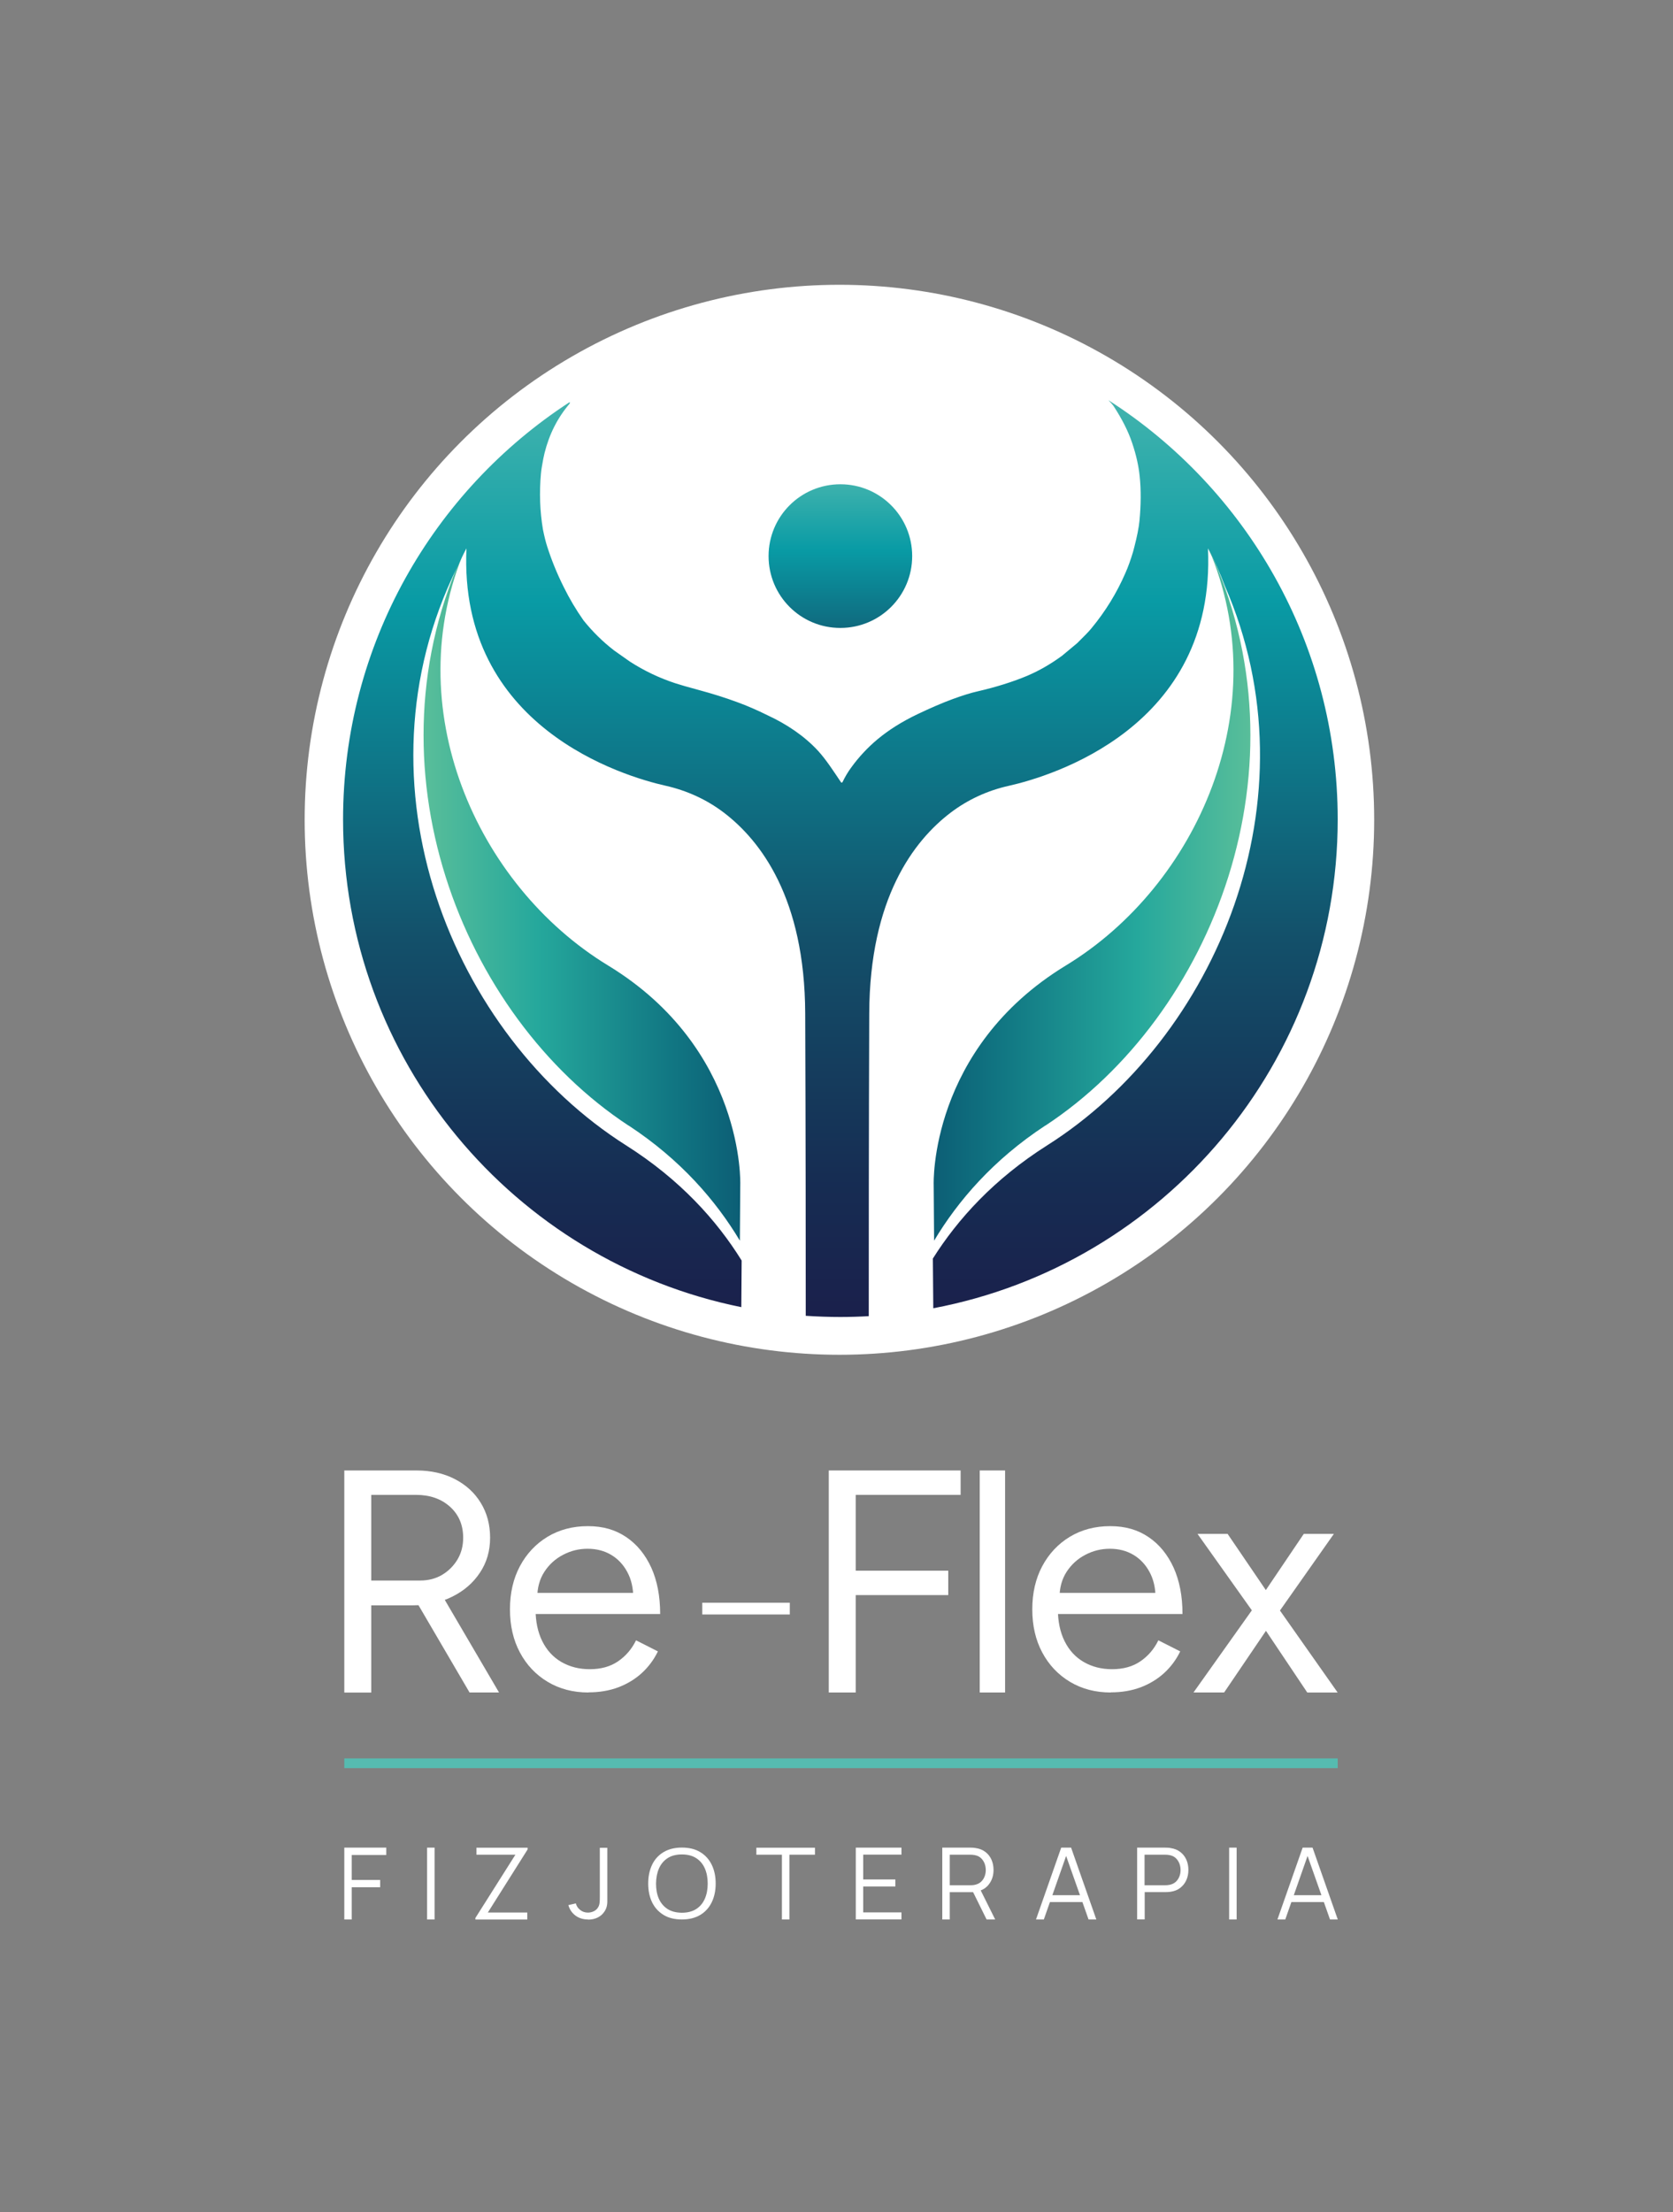 <?xml version="1.0" encoding="UTF-8"?>
<svg id="Layer_2" data-name="Layer 2" xmlns="http://www.w3.org/2000/svg" xmlns:xlink="http://www.w3.org/1999/xlink" viewBox="0 0 243.49 321.81">
  <rect x="0" y="0" width="243.49" height="321.81" fill="#808080" stroke="none"/>
  <defs>
    <style>
      .cls-1 {
        fill: none;
      }

      .cls-1, .cls-2, .cls-3, .cls-4, .cls-5, .cls-6, .cls-7 {
        stroke-width: 0px;
      }

      .cls-2 {
        fill: url(#linear-gradient);
      }

      .cls-3 {
        fill: url(#linear-gradient-4);
      }

      .cls-4 {
        fill: url(#linear-gradient-2);
      }

      .cls-5 {
        fill: url(#linear-gradient-3);
      }

      .cls-6 {
        fill: #56bbb0;
      }

      .cls-7 {
        fill: #fff;
      }
    </style>
    <linearGradient id="linear-gradient" x1="61.65" y1="130.1" x2="107.74" y2="130.1" gradientUnits="userSpaceOnUse">
      <stop offset="0" stop-color="#59be9a"/>
      <stop offset=".36" stop-color="#25a89c"/>
      <stop offset=".78" stop-color="#117783"/>
      <stop offset="1" stop-color="#0c5e75"/>
    </linearGradient>
    <linearGradient id="linear-gradient-2" x1="122.31" y1="45.3" x2="122.31" y2="190.06" gradientUnits="userSpaceOnUse">
      <stop offset="0" stop-color="#5abeb1"/>
      <stop offset=".29" stop-color="#099ba5"/>
      <stop offset=".63" stop-color="#13506a"/>
      <stop offset=".87" stop-color="#162d53"/>
      <stop offset="1" stop-color="#1a214c"/>
    </linearGradient>
    <linearGradient id="linear-gradient-3" x1="-776.77" y1="-1292.54" x2="-725.98" y2="-1292.54" gradientTransform="translate(-1170.23 842) rotate(90)" xlink:href="#linear-gradient-2"/>
    <linearGradient id="linear-gradient-4" x1="-19228.61" y1="130.1" x2="-19182.51" y2="130.1" gradientTransform="translate(-19046.64) rotate(-180) scale(1 -1)" xlink:href="#linear-gradient"/>
  </defs>
  <g id="Layer_1-2" data-name="Layer 1">
    <g>
      <circle class="cls-7" cx="122.17" cy="119.26" r="77.83"/>
      <g>
        <path class="cls-7" d="M50.11,279.24v-10.45h6.11v1.07h-5.03v3.63h4.14v1.06h-4.14v4.69h-1.09Z"/>
        <path class="cls-7" d="M62.16,279.24v-10.45h1.09v10.45h-1.09Z"/>
        <path class="cls-7" d="M69.19,279.24v-.22l5.82-9.2h-5.67v-1.02h7.45v.25l-5.79,9.18h5.74v1.02h-7.55Z"/>
        <path class="cls-7" d="M85.58,279.24c-.71,0-1.32-.19-1.83-.57-.51-.38-.85-.89-1.03-1.52l1.09-.25c.09.37.29.69.62.95.32.26.7.39,1.14.39.28,0,.56-.06.84-.19.28-.13.51-.34.67-.63.11-.2.17-.43.19-.66.02-.24.03-.53.03-.86v-7.09h1.09v7.09c0,.28,0,.54,0,.77,0,.23-.03.45-.08.66-.05.21-.13.42-.26.64-.26.43-.6.75-1.03.97s-.91.32-1.43.32Z"/>
        <path class="cls-7" d="M99.24,279.24c-1.06,0-1.95-.22-2.68-.67s-1.28-1.06-1.66-1.84c-.37-.78-.56-1.69-.56-2.72s.19-1.93.56-2.72c.37-.78.93-1.4,1.66-1.84.73-.44,1.62-.67,2.68-.67s1.96.22,2.69.67c.73.44,1.28,1.06,1.66,1.84.38.78.57,1.69.57,2.72s-.19,1.93-.57,2.72c-.38.78-.93,1.4-1.66,1.84-.73.44-1.62.67-2.69.67ZM99.24,278.26c.83,0,1.53-.18,2.09-.54.56-.36.97-.86,1.25-1.49.28-.64.42-1.38.42-2.21s-.14-1.57-.42-2.21c-.28-.64-.7-1.13-1.25-1.49-.56-.36-1.25-.54-2.09-.54-.83,0-1.53.18-2.08.54-.55.36-.97.86-1.25,1.49-.28.64-.42,1.38-.43,2.21,0,.84.13,1.57.41,2.2.28.63.7,1.13,1.25,1.49.56.36,1.25.54,2.09.55Z"/>
        <path class="cls-7" d="M113.8,279.24v-9.42h-3.72v-1.02h8.53v1.02h-3.72v9.42h-1.09Z"/>
        <path class="cls-7" d="M124.55,279.24v-10.45h6.65v1.02h-5.57v3.61h4.68v1.02h-4.68v3.77h5.57v1.02h-6.65Z"/>
        <path class="cls-7" d="M137.14,279.24v-10.45h4.11c.1,0,.22,0,.35.01s.26.02.4.05c.56.08,1.03.27,1.42.57s.68.67.88,1.12c.2.45.3.95.3,1.49,0,.79-.21,1.47-.64,2.05-.42.58-1.03.95-1.82,1.1l-.38.09h-3.53v3.97h-1.09ZM138.23,274.26h2.99c.09,0,.19,0,.31-.01.12,0,.23-.03.35-.05.36-.08.66-.22.9-.44.23-.22.41-.48.52-.78.12-.3.17-.61.17-.94s-.06-.64-.17-.94c-.12-.3-.29-.56-.52-.78-.23-.22-.53-.37-.9-.44-.11-.02-.23-.04-.35-.05-.12,0-.22-.01-.31-.01h-2.99v4.44ZM143.59,279.24l-2.1-4.25,1.04-.39,2.31,4.64h-1.25Z"/>
        <path class="cls-7" d="M150.78,279.24l3.67-10.45h1.44l3.67,10.45h-1.13l-3.48-9.85h.43l-3.46,9.85h-1.13ZM152.42,276.71v-1h5.5v1h-5.5Z"/>
        <path class="cls-7" d="M165.5,279.24v-10.45h4.11c.1,0,.22,0,.35.01.13,0,.26.02.4.05.56.08,1.03.27,1.42.57.39.3.68.67.88,1.12.2.45.3.95.3,1.49s-.1,1.04-.3,1.49c-.2.45-.5.82-.88,1.12s-.86.49-1.41.57c-.13.02-.27.03-.4.04-.13,0-.25.01-.35.01h-3.02v3.97h-1.09ZM166.58,274.26h2.99c.09,0,.19,0,.31-.01s.23-.03.35-.05c.36-.08.66-.22.9-.44.23-.22.41-.48.52-.78.12-.3.17-.61.17-.94s-.06-.64-.17-.94c-.12-.3-.29-.56-.52-.78-.23-.22-.53-.37-.9-.44-.11-.02-.23-.04-.35-.05-.12,0-.22-.01-.31-.01h-2.99v4.44Z"/>
        <path class="cls-7" d="M178.89,279.24v-10.45h1.09v10.45h-1.09Z"/>
        <path class="cls-7" d="M185.92,279.24l3.67-10.45h1.44l3.67,10.45h-1.13l-3.48-9.85h.43l-3.46,9.85h-1.13ZM187.55,276.71v-1h5.5v1h-5.5Z"/>
      </g>
      <rect class="cls-6" x="50.11" y="255.81" width="144.58" height="1.41"/>
      <g>
        <path class="cls-7" d="M50.11,246.22v-32.3h10.52c2.09,0,3.95.42,5.56,1.25,1.61.83,2.88,1.98,3.78,3.46.91,1.48,1.36,3.17,1.36,5.08s-.49,3.6-1.48,5.08c-.98,1.48-2.32,2.64-4.01,3.48-1.69.85-3.6,1.27-5.72,1.27h-6.09v12.69h-3.92ZM54.03,229.93h7.15c1.17,0,2.21-.27,3.14-.81.92-.54,1.67-1.28,2.24-2.21.57-.94.85-2.01.85-3.21,0-1.85-.64-3.35-1.91-4.5-1.28-1.15-2.93-1.73-4.96-1.73h-6.51v12.46ZM68.34,246.22l-7.75-13.24,3.09-2.03,8.95,15.27h-4.29Z"/>
        <path class="cls-7" d="M85.66,246.22c-2.25,0-4.23-.52-5.95-1.55-1.72-1.03-3.07-2.45-4.04-4.27-.97-1.81-1.45-3.91-1.45-6.28s.48-4.46,1.45-6.28c.97-1.81,2.31-3.24,4.01-4.27,1.71-1.03,3.67-1.55,5.88-1.55s4.01.53,5.58,1.59c1.57,1.06,2.78,2.55,3.65,4.45.86,1.91,1.29,4.15,1.29,6.74h-19.06l.92-.78c0,1.85.33,3.43.99,4.75.66,1.32,1.59,2.33,2.79,3.02s2.57,1.04,4.11,1.04c1.63,0,3.01-.38,4.13-1.15,1.12-.77,1.99-1.78,2.61-3.05l3.18,1.61c-.58,1.2-1.36,2.25-2.33,3.14-.97.89-2.11,1.58-3.41,2.08-1.31.49-2.76.74-4.36.74ZM78.19,232.47l-.97-.74h15.92l-.97.78c0-1.48-.29-2.75-.88-3.83-.58-1.08-1.37-1.91-2.35-2.49-.98-.58-2.12-.88-3.41-.88s-2.45.29-3.58.88c-1.12.58-2.03,1.41-2.72,2.47-.69,1.06-1.04,2.33-1.04,3.81Z"/>
        <g>
          <path class="cls-7" d="M120.62,246.22v-32.3h19.19v3.55h-15.27v11.03h13.47v3.55h-13.47v14.17h-3.92Z"/>
          <path class="cls-7" d="M142.59,246.22v-32.3h3.69v32.3h-3.69Z"/>
          <path class="cls-7" d="M161.68,246.22c-2.25,0-4.23-.52-5.95-1.55-1.72-1.03-3.07-2.45-4.04-4.27-.97-1.81-1.45-3.91-1.45-6.28s.48-4.46,1.45-6.28c.97-1.81,2.31-3.24,4.01-4.27,1.71-1.03,3.67-1.55,5.88-1.55s4.01.53,5.58,1.59c1.57,1.06,2.78,2.55,3.65,4.45.86,1.91,1.29,4.15,1.29,6.74h-19.06l.92-.78c0,1.85.33,3.43.99,4.75.66,1.32,1.59,2.33,2.79,3.02s2.57,1.04,4.11,1.04c1.63,0,3.01-.38,4.13-1.15,1.12-.77,1.99-1.78,2.61-3.05l3.18,1.61c-.58,1.2-1.36,2.25-2.33,3.14-.97.89-2.11,1.58-3.41,2.08-1.31.49-2.76.74-4.36.74ZM154.2,232.47l-.97-.74h15.92l-.97.78c0-1.48-.29-2.75-.88-3.83-.58-1.08-1.37-1.91-2.35-2.49-.98-.58-2.12-.88-3.41-.88s-2.45.29-3.58.88c-1.12.58-2.03,1.41-2.72,2.47-.69,1.06-1.04,2.33-1.04,3.81Z"/>
          <path class="cls-7" d="M173.7,246.22l9.41-13.24,6.64-9.83h4.38l-8.77,12.46-7.2,10.61h-4.48ZM190.26,246.22l-7.11-10.61-8.86-12.46h4.38l6.69,9.83,9.32,13.24h-4.43Z"/>
        </g>
        <rect class="cls-7" x="102.21" y="233.16" width="12.74" height="1.71"/>
      </g>
      <g>
        <path class="cls-2" d="M91.49,163.74c7.57,4.97,12.7,10.92,16.19,16.75l.06-8.18s.68-19.74-19.25-31.86c-19.13-11.64-30.68-37.55-20.74-60.71,0,0,0-.01,0-.02-14.96,31.54-.66,68,23.73,84.03Z"/>
        <path class="cls-4" d="M161.37,58.28c.19.18.41.41.66.73,1.26,1.92,2.18,3.73,2.75,5.45.58,1.71.94,3.33,1.09,4.83.21,2,.19,4.16-.03,6.48-.1,1.01-.35,2.27-.75,3.81l-.19.72c-.34,1.12-.7,2.16-1.12,3.09-1.26,2.9-2.91,5.58-4.97,8.06-.29.37-.98,1.07-2.03,2.11l-2.27,1.89s-.03.02-.05.03c-1.59,1.15-3.19,2.07-4.79,2.76h0s-.09.04-.13.06c-2.18.91-4.59,1.66-7.23,2.27-.99.22-2.24.61-3.71,1.15-1.44.53-3.14,1.26-5.09,2.19-2.24,1.07-4.17,2.29-5.77,3.62-1.44,1.2-2.75,2.59-3.9,4.19-.45.62-.86,1.31-1.22,2.06l-.05.05s-.05.02-.07.02c0,0-.02,0-.03,0h-.02s-.02,0-.03-.02c0-.02-.02-.02-.02-.03-1.06-1.57-2.16-3.28-3.31-4.54-2.03-2.21-4.62-3.92-7.33-5.18-1.52-.75-3.01-1.41-4.48-1.94-1.73-.64-3.58-1.22-5.58-1.76-1.62-.43-2.75-.77-3.41-.98-2.34-.77-4.53-1.81-6.61-3.15l-2.3-1.62c-1.66-1.28-3.14-2.74-4.45-4.37-1.09-1.55-2.06-3.18-2.9-4.89-1.01-2.02-1.79-3.98-2.4-5.89-.19-.59-.4-1.41-.61-2.45-.45-2.69-.54-5.39-.29-8.13.06-.69.21-1.44.34-2.16.05-.27.11-.54.18-.82.69-2.76,1.9-5.16,3.67-7.22,0-.07,0-.14,0-.21-19.85,12.91-32.99,35.28-32.99,60.73,0,35.04,24.9,64.26,57.96,70.94l.05-6.78c-3.62-5.84-8.96-11.78-16.81-16.75-25.32-16.03-40.17-52.48-24.63-84.03,0,0,0,.01,0,.02.43-.96.89-1.91,1.39-2.85-1.18,26.07,22.94,33.18,29,34.54,3.06.69,5.95,2,8.45,3.9,5.36,4.08,11.79,12.46,11.85,29.22.07,17.95.08,34.27.08,43.99,1.66.11,3.34.17,5.03.17,1.39,0,2.77-.04,4.14-.12,0-9.71,0-26.06.07-44.03.06-16.76,6.49-25.15,11.85-29.22,2.5-1.9,5.39-3.22,8.45-3.9,6.06-1.36,30.18-8.46,29-34.54.95,1.8,1.77,3.61,2.45,5.44,13.49,30.92-1.23,65.82-25.85,81.4-7.73,4.89-13.02,10.73-16.64,16.47l.06,7.23c33.51-6.33,58.86-35.77,58.86-71.12,0-25.59-13.28-48.08-33.32-60.95Z"/>
        <path class="cls-5" d="M132.76,80.9c0-5.77-4.67-10.45-10.45-10.45s-10.45,4.67-10.45,10.45,4.67,10.46,10.45,10.45c5.77,0,10.45-4.67,10.45-10.45Z"/>
        <path class="cls-3" d="M152.14,163.74c-7.57,4.97-12.7,10.92-16.19,16.75l-.06-8.18s-.68-19.74,19.25-31.86c19.13-11.64,30.68-37.55,20.74-60.71,0,0,0-.01,0-.02,14.96,31.54.66,68-23.73,84.03Z"/>
      </g>
      <rect class="cls-1" width="243.49" height="321.81"/>
    </g>
  </g>
</svg>